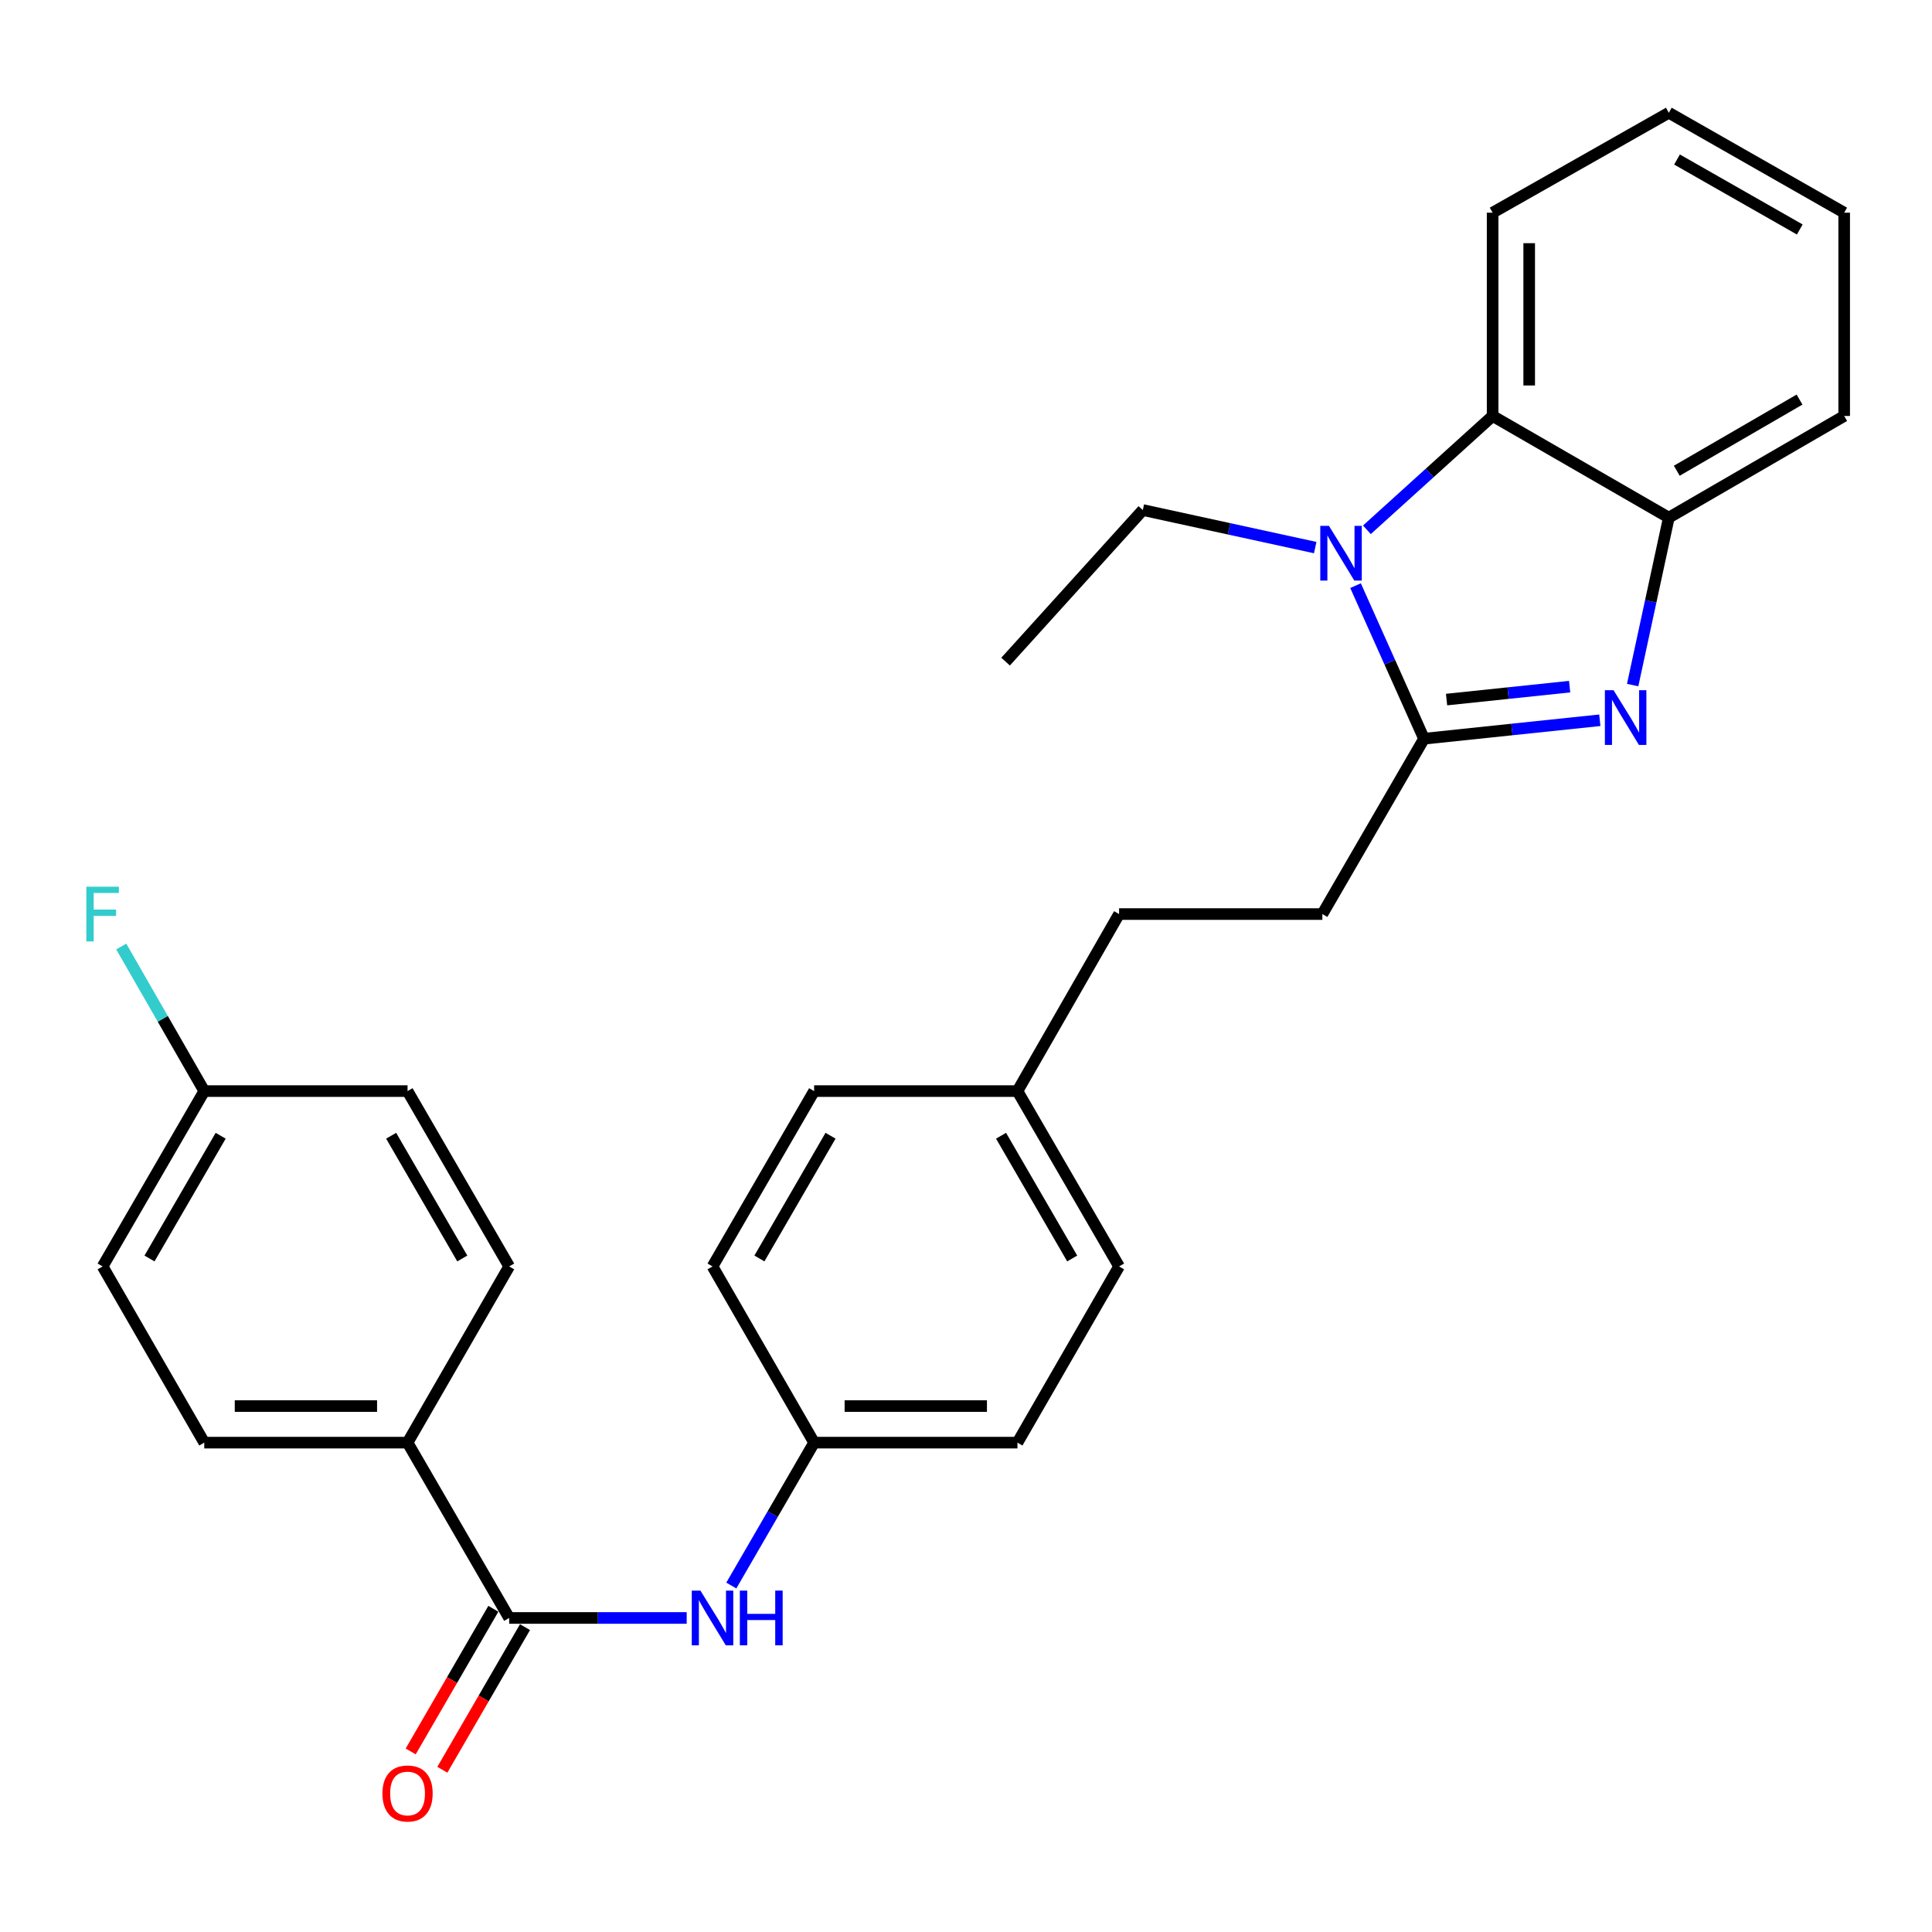 <?xml version='1.0' encoding='iso-8859-1'?>
<svg version='1.1' baseProfile='full'
              xmlns='http://www.w3.org/2000/svg'
                      xmlns:rdkit='http://www.rdkit.org/xml'
                      xmlns:xlink='http://www.w3.org/1999/xlink'
                  xml:space='preserve'
width='1000px' height='1000px' viewBox='0 0 1000 1000'>
<!-- END OF HEADER -->
<rect style='opacity:1.0;fill:#FFFFFF;stroke:none' width='1000' height='1000' x='0' y='0'> </rect>
<path class='bond-0' d='M 737.069,382.36 L 782.566,377.582' style='fill:none;fill-rule:evenodd;stroke:#000000;stroke-width:6px;stroke-linecap:butt;stroke-linejoin:miter;stroke-opacity:1' />
<path class='bond-0' d='M 782.566,377.582 L 828.063,372.804' style='fill:none;fill-rule:evenodd;stroke:#0000FF;stroke-width:6px;stroke-linecap:butt;stroke-linejoin:miter;stroke-opacity:1' />
<path class='bond-0' d='M 748.741,362.098 L 780.589,358.754' style='fill:none;fill-rule:evenodd;stroke:#000000;stroke-width:6px;stroke-linecap:butt;stroke-linejoin:miter;stroke-opacity:1' />
<path class='bond-0' d='M 780.589,358.754 L 812.437,355.409' style='fill:none;fill-rule:evenodd;stroke:#0000FF;stroke-width:6px;stroke-linecap:butt;stroke-linejoin:miter;stroke-opacity:1' />
<path class='bond-1' d='M 737.069,382.36 L 719.348,342.747' style='fill:none;fill-rule:evenodd;stroke:#000000;stroke-width:6px;stroke-linecap:butt;stroke-linejoin:miter;stroke-opacity:1' />
<path class='bond-1' d='M 719.348,342.747 L 701.626,303.133' style='fill:none;fill-rule:evenodd;stroke:#0000FF;stroke-width:6px;stroke-linecap:butt;stroke-linejoin:miter;stroke-opacity:1' />
<path class='bond-7' d='M 737.069,382.36 L 684.449,473.118' style='fill:none;fill-rule:evenodd;stroke:#000000;stroke-width:6px;stroke-linecap:butt;stroke-linejoin:miter;stroke-opacity:1' />
<path class='bond-3' d='M 845.057,354.594 L 854.417,311.261' style='fill:none;fill-rule:evenodd;stroke:#0000FF;stroke-width:6px;stroke-linecap:butt;stroke-linejoin:miter;stroke-opacity:1' />
<path class='bond-3' d='M 854.417,311.261 L 863.777,267.927' style='fill:none;fill-rule:evenodd;stroke:#000000;stroke-width:6px;stroke-linecap:butt;stroke-linejoin:miter;stroke-opacity:1' />
<path class='bond-2' d='M 707.501,274.224 L 740.039,244.765' style='fill:none;fill-rule:evenodd;stroke:#0000FF;stroke-width:6px;stroke-linecap:butt;stroke-linejoin:miter;stroke-opacity:1' />
<path class='bond-2' d='M 740.039,244.765 L 772.577,215.306' style='fill:none;fill-rule:evenodd;stroke:#000000;stroke-width:6px;stroke-linecap:butt;stroke-linejoin:miter;stroke-opacity:1' />
<path class='bond-12' d='M 680.75,283.432 L 636.137,273.713' style='fill:none;fill-rule:evenodd;stroke:#0000FF;stroke-width:6px;stroke-linecap:butt;stroke-linejoin:miter;stroke-opacity:1' />
<path class='bond-12' d='M 636.137,273.713 L 591.524,263.993' style='fill:none;fill-rule:evenodd;stroke:#000000;stroke-width:6px;stroke-linecap:butt;stroke-linejoin:miter;stroke-opacity:1' />
<path class='bond-23' d='M 772.577,215.306 L 772.577,110.087' style='fill:none;fill-rule:evenodd;stroke:#000000;stroke-width:6px;stroke-linecap:butt;stroke-linejoin:miter;stroke-opacity:1' />
<path class='bond-23' d='M 791.509,199.523 L 791.509,125.87' style='fill:none;fill-rule:evenodd;stroke:#000000;stroke-width:6px;stroke-linecap:butt;stroke-linejoin:miter;stroke-opacity:1' />
<path class='bond-28' d='M 772.577,215.306 L 863.777,267.927' style='fill:none;fill-rule:evenodd;stroke:#000000;stroke-width:6px;stroke-linecap:butt;stroke-linejoin:miter;stroke-opacity:1' />
<path class='bond-24' d='M 863.777,267.927 L 954.545,215.306' style='fill:none;fill-rule:evenodd;stroke:#000000;stroke-width:6px;stroke-linecap:butt;stroke-linejoin:miter;stroke-opacity:1' />
<path class='bond-24' d='M 867.897,243.655 L 931.435,206.821' style='fill:none;fill-rule:evenodd;stroke:#000000;stroke-width:6px;stroke-linecap:butt;stroke-linejoin:miter;stroke-opacity:1' />
<path class='bond-4' d='M 263.548,837.454 L 309.488,837.454' style='fill:none;fill-rule:evenodd;stroke:#000000;stroke-width:6px;stroke-linecap:butt;stroke-linejoin:miter;stroke-opacity:1' />
<path class='bond-4' d='M 309.488,837.454 L 355.428,837.454' style='fill:none;fill-rule:evenodd;stroke:#0000FF;stroke-width:6px;stroke-linecap:butt;stroke-linejoin:miter;stroke-opacity:1' />
<path class='bond-6' d='M 263.548,837.454 L 210.949,746.707' style='fill:none;fill-rule:evenodd;stroke:#000000;stroke-width:6px;stroke-linecap:butt;stroke-linejoin:miter;stroke-opacity:1' />
<path class='bond-8' d='M 255.358,832.708 L 233.967,869.621' style='fill:none;fill-rule:evenodd;stroke:#000000;stroke-width:6px;stroke-linecap:butt;stroke-linejoin:miter;stroke-opacity:1' />
<path class='bond-8' d='M 233.967,869.621 L 212.577,906.534' style='fill:none;fill-rule:evenodd;stroke:#FF0000;stroke-width:6px;stroke-linecap:butt;stroke-linejoin:miter;stroke-opacity:1' />
<path class='bond-8' d='M 271.739,842.2 L 250.348,879.113' style='fill:none;fill-rule:evenodd;stroke:#000000;stroke-width:6px;stroke-linecap:butt;stroke-linejoin:miter;stroke-opacity:1' />
<path class='bond-8' d='M 250.348,879.113 L 228.957,916.026' style='fill:none;fill-rule:evenodd;stroke:#FF0000;stroke-width:6px;stroke-linecap:butt;stroke-linejoin:miter;stroke-opacity:1' />
<path class='bond-5' d='M 378.525,820.672 L 399.957,783.689' style='fill:none;fill-rule:evenodd;stroke:#0000FF;stroke-width:6px;stroke-linecap:butt;stroke-linejoin:miter;stroke-opacity:1' />
<path class='bond-5' d='M 399.957,783.689 L 421.389,746.707' style='fill:none;fill-rule:evenodd;stroke:#000000;stroke-width:6px;stroke-linecap:butt;stroke-linejoin:miter;stroke-opacity:1' />
<path class='bond-9' d='M 210.949,746.707 L 105.729,746.707' style='fill:none;fill-rule:evenodd;stroke:#000000;stroke-width:6px;stroke-linecap:butt;stroke-linejoin:miter;stroke-opacity:1' />
<path class='bond-9' d='M 195.166,727.775 L 121.512,727.775' style='fill:none;fill-rule:evenodd;stroke:#000000;stroke-width:6px;stroke-linecap:butt;stroke-linejoin:miter;stroke-opacity:1' />
<path class='bond-10' d='M 210.949,746.707 L 263.548,655.507' style='fill:none;fill-rule:evenodd;stroke:#000000;stroke-width:6px;stroke-linecap:butt;stroke-linejoin:miter;stroke-opacity:1' />
<path class='bond-15' d='M 684.449,473.118 L 579.239,473.118' style='fill:none;fill-rule:evenodd;stroke:#000000;stroke-width:6px;stroke-linecap:butt;stroke-linejoin:miter;stroke-opacity:1' />
<path class='bond-17' d='M 105.729,746.707 L 53.109,655.507' style='fill:none;fill-rule:evenodd;stroke:#000000;stroke-width:6px;stroke-linecap:butt;stroke-linejoin:miter;stroke-opacity:1' />
<path class='bond-16' d='M 263.548,655.507 L 210.949,564.749' style='fill:none;fill-rule:evenodd;stroke:#000000;stroke-width:6px;stroke-linecap:butt;stroke-linejoin:miter;stroke-opacity:1' />
<path class='bond-16' d='M 239.278,651.387 L 202.459,587.856' style='fill:none;fill-rule:evenodd;stroke:#000000;stroke-width:6px;stroke-linecap:butt;stroke-linejoin:miter;stroke-opacity:1' />
<path class='bond-11' d='M 421.389,746.707 L 526.63,746.707' style='fill:none;fill-rule:evenodd;stroke:#000000;stroke-width:6px;stroke-linecap:butt;stroke-linejoin:miter;stroke-opacity:1' />
<path class='bond-11' d='M 437.175,727.775 L 510.843,727.775' style='fill:none;fill-rule:evenodd;stroke:#000000;stroke-width:6px;stroke-linecap:butt;stroke-linejoin:miter;stroke-opacity:1' />
<path class='bond-30' d='M 421.389,746.707 L 368.8,655.507' style='fill:none;fill-rule:evenodd;stroke:#000000;stroke-width:6px;stroke-linecap:butt;stroke-linejoin:miter;stroke-opacity:1' />
<path class='bond-25' d='M 591.524,263.993 L 520.487,342.456' style='fill:none;fill-rule:evenodd;stroke:#000000;stroke-width:6px;stroke-linecap:butt;stroke-linejoin:miter;stroke-opacity:1' />
<path class='bond-13' d='M 105.729,564.749 L 210.949,564.749' style='fill:none;fill-rule:evenodd;stroke:#000000;stroke-width:6px;stroke-linecap:butt;stroke-linejoin:miter;stroke-opacity:1' />
<path class='bond-18' d='M 105.729,564.749 L 84.243,527.335' style='fill:none;fill-rule:evenodd;stroke:#000000;stroke-width:6px;stroke-linecap:butt;stroke-linejoin:miter;stroke-opacity:1' />
<path class='bond-18' d='M 84.243,527.335 L 62.757,489.92' style='fill:none;fill-rule:evenodd;stroke:#33CCCC;stroke-width:6px;stroke-linecap:butt;stroke-linejoin:miter;stroke-opacity:1' />
<path class='bond-31' d='M 105.729,564.749 L 53.109,655.507' style='fill:none;fill-rule:evenodd;stroke:#000000;stroke-width:6px;stroke-linecap:butt;stroke-linejoin:miter;stroke-opacity:1' />
<path class='bond-31' d='M 114.214,587.859 L 77.38,651.389' style='fill:none;fill-rule:evenodd;stroke:#000000;stroke-width:6px;stroke-linecap:butt;stroke-linejoin:miter;stroke-opacity:1' />
<path class='bond-14' d='M 526.63,564.749 L 579.239,473.118' style='fill:none;fill-rule:evenodd;stroke:#000000;stroke-width:6px;stroke-linecap:butt;stroke-linejoin:miter;stroke-opacity:1' />
<path class='bond-21' d='M 526.63,564.749 L 421.389,564.749' style='fill:none;fill-rule:evenodd;stroke:#000000;stroke-width:6px;stroke-linecap:butt;stroke-linejoin:miter;stroke-opacity:1' />
<path class='bond-22' d='M 526.63,564.749 L 579.239,655.507' style='fill:none;fill-rule:evenodd;stroke:#000000;stroke-width:6px;stroke-linecap:butt;stroke-linejoin:miter;stroke-opacity:1' />
<path class='bond-22' d='M 518.142,587.857 L 554.969,651.388' style='fill:none;fill-rule:evenodd;stroke:#000000;stroke-width:6px;stroke-linecap:butt;stroke-linejoin:miter;stroke-opacity:1' />
<path class='bond-19' d='M 368.8,655.507 L 421.389,564.749' style='fill:none;fill-rule:evenodd;stroke:#000000;stroke-width:6px;stroke-linecap:butt;stroke-linejoin:miter;stroke-opacity:1' />
<path class='bond-19' d='M 393.069,651.385 L 429.881,587.855' style='fill:none;fill-rule:evenodd;stroke:#000000;stroke-width:6px;stroke-linecap:butt;stroke-linejoin:miter;stroke-opacity:1' />
<path class='bond-20' d='M 526.63,746.707 L 579.239,655.507' style='fill:none;fill-rule:evenodd;stroke:#000000;stroke-width:6px;stroke-linecap:butt;stroke-linejoin:miter;stroke-opacity:1' />
<path class='bond-26' d='M 772.577,110.087 L 863.777,58.36' style='fill:none;fill-rule:evenodd;stroke:#000000;stroke-width:6px;stroke-linecap:butt;stroke-linejoin:miter;stroke-opacity:1' />
<path class='bond-27' d='M 954.545,215.306 L 954.545,110.087' style='fill:none;fill-rule:evenodd;stroke:#000000;stroke-width:6px;stroke-linecap:butt;stroke-linejoin:miter;stroke-opacity:1' />
<path class='bond-29' d='M 863.777,58.36 L 954.545,110.087' style='fill:none;fill-rule:evenodd;stroke:#000000;stroke-width:6px;stroke-linecap:butt;stroke-linejoin:miter;stroke-opacity:1' />
<path class='bond-29' d='M 868.019,82.568 L 931.557,118.776' style='fill:none;fill-rule:evenodd;stroke:#000000;stroke-width:6px;stroke-linecap:butt;stroke-linejoin:miter;stroke-opacity:1' />
<path  class='atom-1' d='M 835.167 357.241
L 844.447 372.241
Q 845.367 373.721, 846.847 376.401
Q 848.327 379.081, 848.407 379.241
L 848.407 357.241
L 852.167 357.241
L 852.167 385.561
L 848.287 385.561
L 838.327 369.161
Q 837.167 367.241, 835.927 365.041
Q 834.727 362.841, 834.367 362.161
L 834.367 385.561
L 830.687 385.561
L 830.687 357.241
L 835.167 357.241
' fill='#0000FF'/>
<path  class='atom-2' d='M 687.855 272.184
L 697.135 287.184
Q 698.055 288.664, 699.535 291.344
Q 701.015 294.024, 701.095 294.184
L 701.095 272.184
L 704.855 272.184
L 704.855 300.504
L 700.975 300.504
L 691.015 284.104
Q 689.855 282.184, 688.615 279.984
Q 687.415 277.784, 687.055 277.104
L 687.055 300.504
L 683.375 300.504
L 683.375 272.184
L 687.855 272.184
' fill='#0000FF'/>
<path  class='atom-6' d='M 362.54 823.294
L 371.82 838.294
Q 372.74 839.774, 374.22 842.454
Q 375.7 845.134, 375.78 845.294
L 375.78 823.294
L 379.54 823.294
L 379.54 851.614
L 375.66 851.614
L 365.7 835.214
Q 364.54 833.294, 363.3 831.094
Q 362.1 828.894, 361.74 828.214
L 361.74 851.614
L 358.06 851.614
L 358.06 823.294
L 362.54 823.294
' fill='#0000FF'/>
<path  class='atom-6' d='M 382.94 823.294
L 386.78 823.294
L 386.78 835.334
L 401.26 835.334
L 401.26 823.294
L 405.1 823.294
L 405.1 851.614
L 401.26 851.614
L 401.26 838.534
L 386.78 838.534
L 386.78 851.614
L 382.94 851.614
L 382.94 823.294
' fill='#0000FF'/>
<path  class='atom-9' d='M 197.949 928.303
Q 197.949 921.503, 201.309 917.703
Q 204.669 913.903, 210.949 913.903
Q 217.229 913.903, 220.589 917.703
Q 223.949 921.503, 223.949 928.303
Q 223.949 935.183, 220.549 939.103
Q 217.149 942.983, 210.949 942.983
Q 204.709 942.983, 201.309 939.103
Q 197.949 935.223, 197.949 928.303
M 210.949 939.783
Q 215.269 939.783, 217.589 936.903
Q 219.949 933.983, 219.949 928.303
Q 219.949 922.743, 217.589 919.943
Q 215.269 917.103, 210.949 917.103
Q 206.629 917.103, 204.269 919.903
Q 201.949 922.703, 201.949 928.303
Q 201.949 934.023, 204.269 936.903
Q 206.629 939.783, 210.949 939.783
' fill='#FF0000'/>
<path  class='atom-19' d='M 44.689 458.958
L 61.529 458.958
L 61.529 462.198
L 48.489 462.198
L 48.489 470.798
L 60.089 470.798
L 60.089 474.078
L 48.489 474.078
L 48.489 487.278
L 44.689 487.278
L 44.689 458.958
' fill='#33CCCC'/>
</svg>

